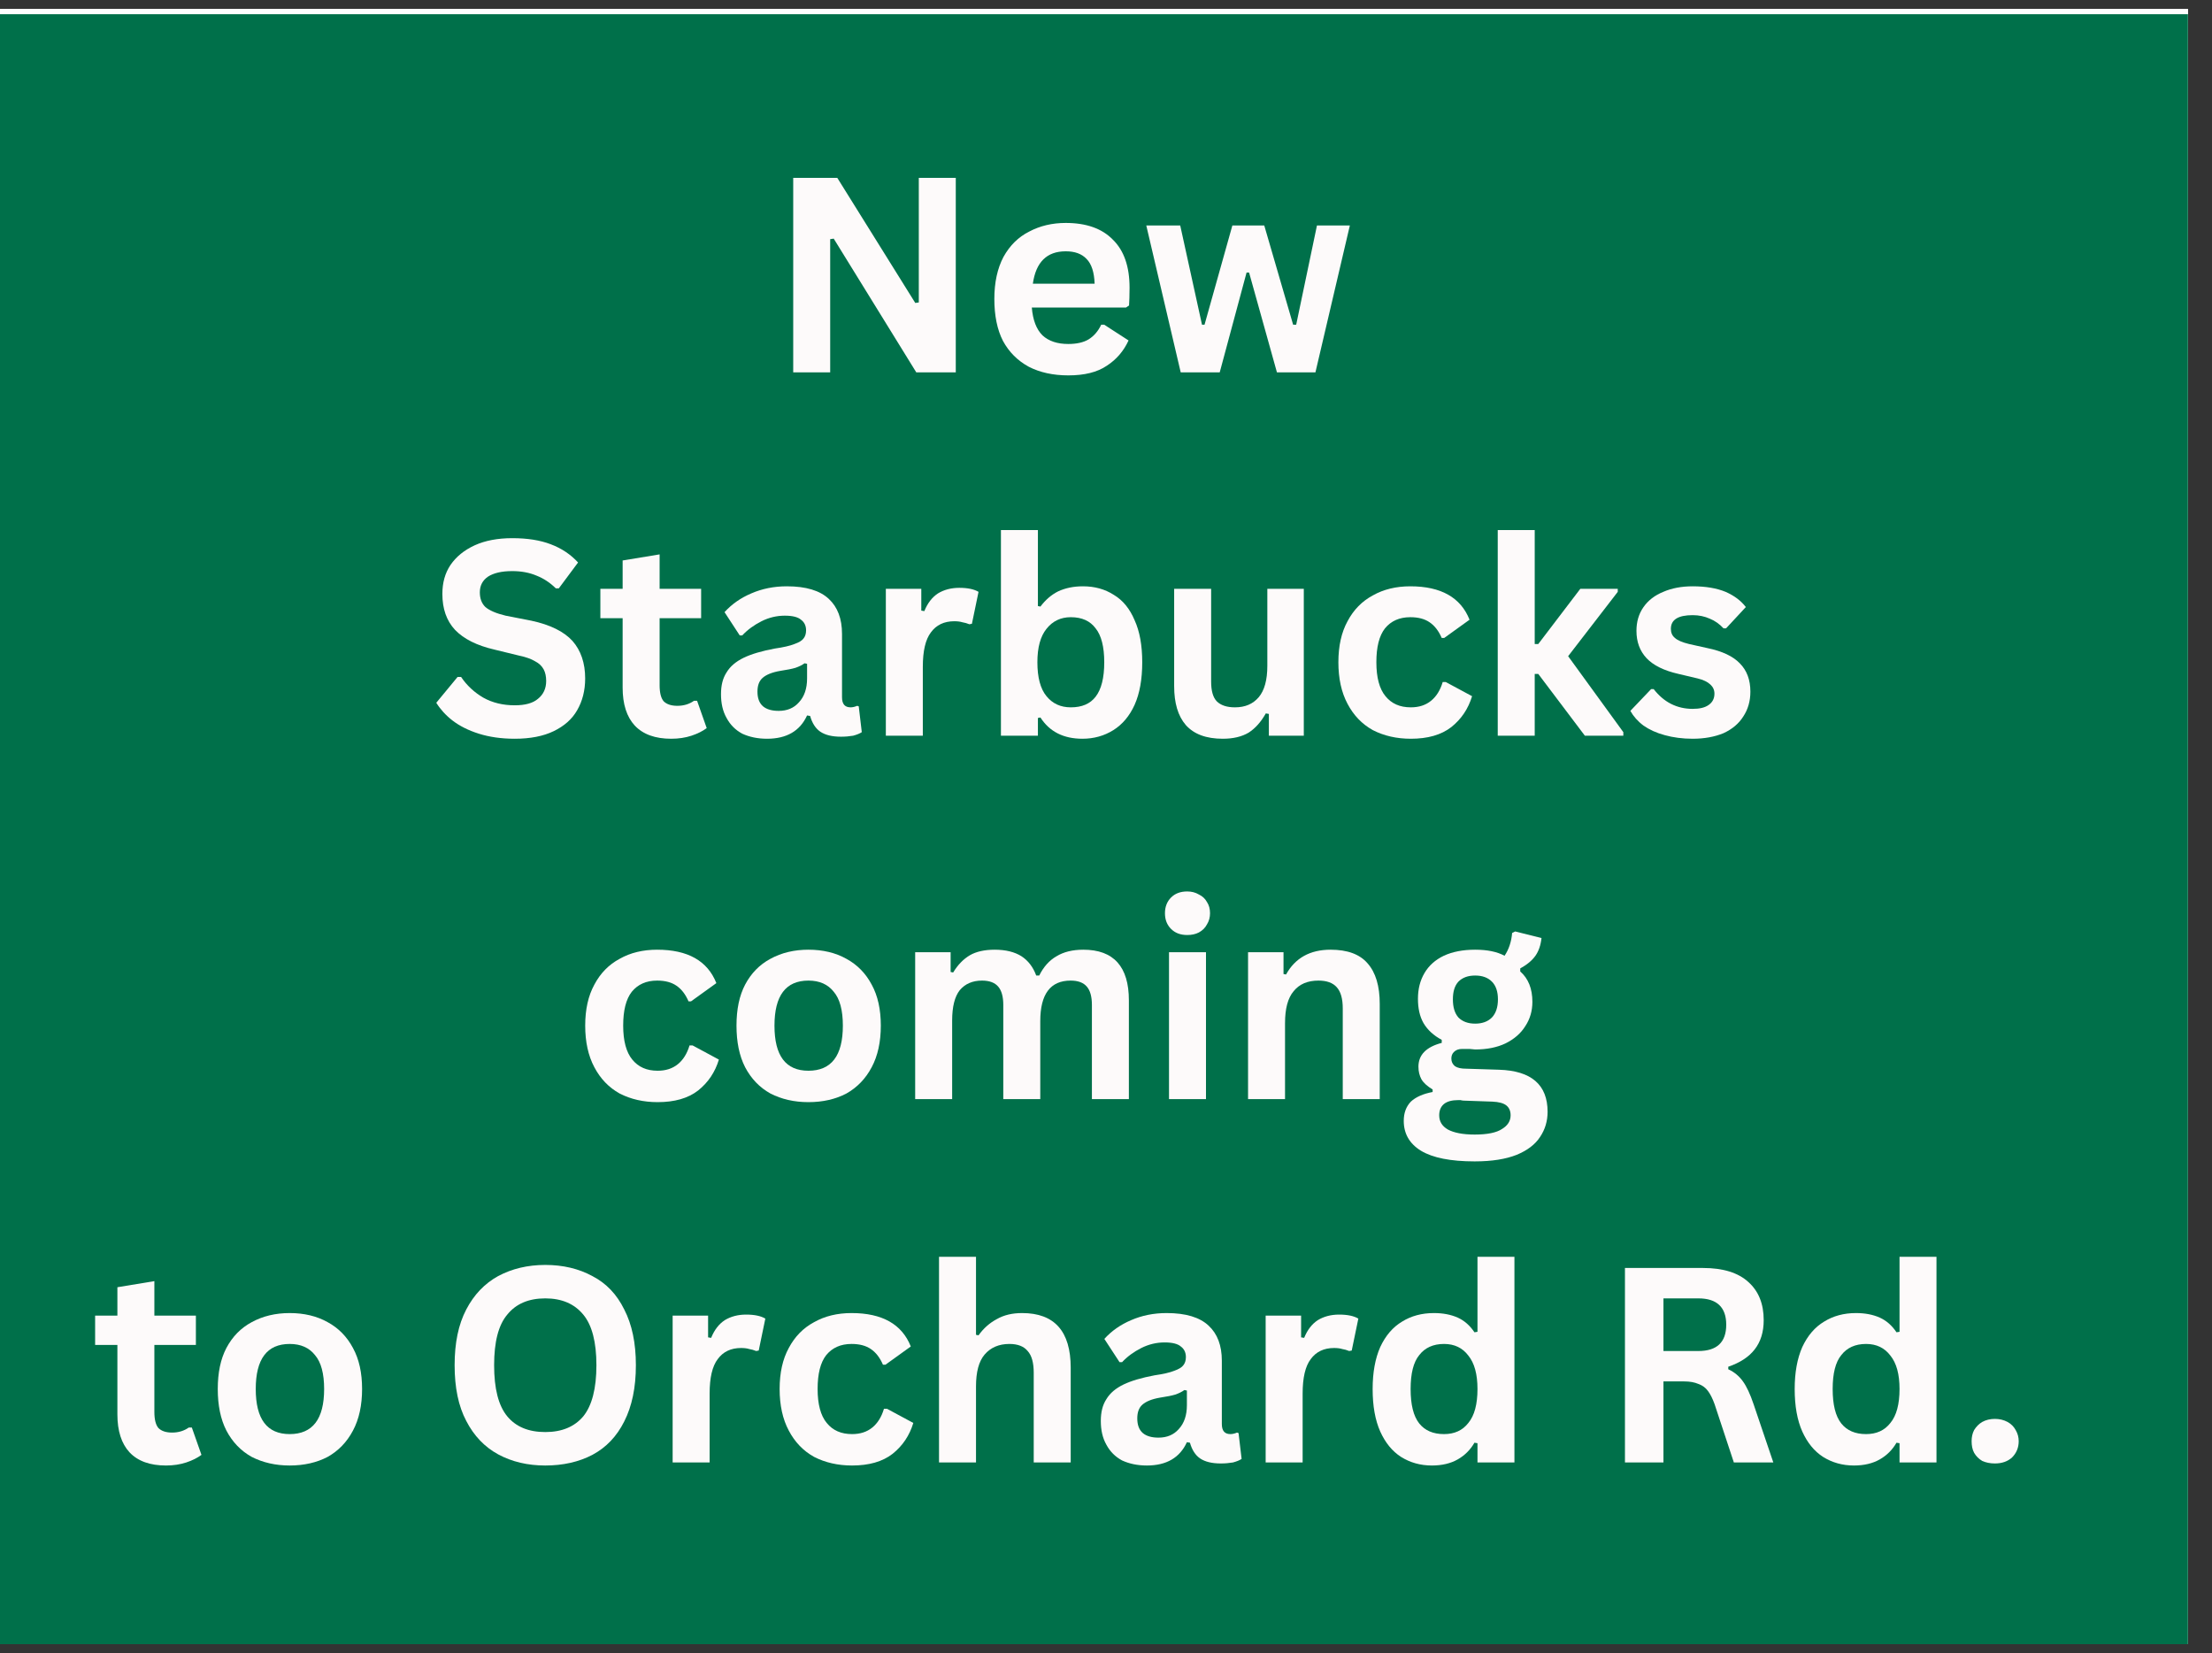 <svg xmlns="http://www.w3.org/2000/svg" xmlns:xlink="http://www.w3.org/1999/xlink" width="91" zoomAndPan="magnify" viewBox="0 0 68.25 51" height="68" preserveAspectRatio="xMidYMid meet" version="1.0"><rect x="0" y="0" width="68.25" height="51" fill="#333333" stroke="none"/><defs><g /><clipPath id="991cb541b0"><path d="M 0 0.277 L 67.508 0.277 L 67.508 50.723 L 0 50.723 Z M 0 0.277 " clip-rule="nonzero" /></clipPath><clipPath id="941dfde169"><path d="M 0 0.438 L 67.508 0.438 L 67.508 50.723 L 0 50.723 Z M 0 0.438 " clip-rule="nonzero" /></clipPath></defs><g clip-path="url(#991cb541b0)"><path fill="#ffffff" d="M 0 0.277 L 67.508 0.277 L 67.508 50.723 L 0 50.723 Z M 0 0.277 " fill-opacity="1" fill-rule="nonzero" /><path fill="#ffffff" d="M 0 0.277 L 67.508 0.277 L 67.508 50.723 L 0 50.723 Z M 0 0.277 " fill-opacity="1" fill-rule="nonzero" /></g><g clip-path="url(#941dfde169)"><path fill="#00704a" d="M -0.09 0.438 L 67.508 0.438 L 67.508 50.723 L -0.09 50.723 Z M -0.09 0.438 " fill-opacity="1" fill-rule="nonzero" /></g><g fill="#fdfafa" fill-opacity="1"><g transform="translate(23.693, 11.487)"><g><path d="M 1.922 0 L 0.781 0 L 0.781 -6 L 2.141 -6 L 4.547 -2.141 L 4.656 -2.156 L 4.656 -6 L 5.797 -6 L 5.797 0 L 4.578 0 L 2.031 -4.125 L 1.922 -4.109 Z M 1.922 0 " /></g></g><g transform="translate(30.274, 11.487)"><g><path d="M 4.469 -2 L 1.562 -2 C 1.594 -1.613 1.703 -1.328 1.891 -1.141 C 2.086 -0.961 2.352 -0.875 2.688 -0.875 C 2.945 -0.875 3.156 -0.922 3.312 -1.016 C 3.477 -1.117 3.609 -1.27 3.703 -1.469 L 3.797 -1.469 L 4.547 -0.984 C 4.398 -0.66 4.176 -0.398 3.875 -0.203 C 3.582 -0.004 3.188 0.094 2.688 0.094 C 2.219 0.094 1.812 0.004 1.469 -0.172 C 1.125 -0.359 0.859 -0.625 0.672 -0.969 C 0.492 -1.32 0.406 -1.754 0.406 -2.266 C 0.406 -2.773 0.5 -3.207 0.688 -3.562 C 0.883 -3.914 1.148 -4.176 1.484 -4.344 C 1.816 -4.52 2.191 -4.609 2.609 -4.609 C 3.242 -4.609 3.727 -4.438 4.062 -4.094 C 4.406 -3.758 4.578 -3.266 4.578 -2.609 C 4.578 -2.367 4.57 -2.188 4.562 -2.062 Z M 3.5 -2.734 C 3.488 -3.086 3.406 -3.344 3.25 -3.5 C 3.102 -3.656 2.891 -3.734 2.609 -3.734 C 2.023 -3.734 1.688 -3.398 1.594 -2.734 Z M 3.5 -2.734 " /></g></g><g transform="translate(35.196, 11.487)"><g><path d="M 2.438 0 L 1.234 0 L 0.172 -4.531 L 1.219 -4.531 L 1.891 -1.469 L 1.969 -1.469 L 2.828 -4.531 L 3.812 -4.531 L 4.703 -1.469 L 4.797 -1.469 L 5.438 -4.531 L 6.453 -4.531 L 5.391 0 L 4.203 0 L 3.344 -3.078 L 3.266 -3.078 Z M 2.438 0 " /></g></g></g><g fill="#fdfafa" fill-opacity="1"><g transform="translate(41.822, 11.487)"><g /></g></g><g fill="#fdfafa" fill-opacity="1"><g transform="translate(13.227, 22.697)"><g><path d="M 2.656 0.094 C 2.238 0.094 1.867 0.039 1.547 -0.062 C 1.223 -0.164 0.953 -0.301 0.734 -0.469 C 0.523 -0.633 0.359 -0.816 0.234 -1.016 L 0.891 -1.812 L 1 -1.812 C 1.176 -1.551 1.406 -1.336 1.688 -1.172 C 1.969 -1.016 2.289 -0.938 2.656 -0.938 C 2.977 -0.938 3.219 -1.004 3.375 -1.141 C 3.539 -1.273 3.625 -1.457 3.625 -1.688 C 3.625 -1.832 3.598 -1.953 3.547 -2.047 C 3.492 -2.148 3.406 -2.234 3.281 -2.297 C 3.164 -2.367 3.004 -2.426 2.797 -2.469 L 2.031 -2.656 C 1.488 -2.781 1.082 -2.984 0.812 -3.266 C 0.551 -3.547 0.422 -3.914 0.422 -4.375 C 0.422 -4.719 0.504 -5.016 0.672 -5.266 C 0.848 -5.523 1.098 -5.727 1.422 -5.875 C 1.742 -6.02 2.129 -6.094 2.578 -6.094 C 3.047 -6.094 3.441 -6.031 3.766 -5.906 C 4.098 -5.781 4.379 -5.594 4.609 -5.344 L 4.016 -4.547 L 3.922 -4.547 C 3.742 -4.723 3.547 -4.852 3.328 -4.938 C 3.109 -5.031 2.859 -5.078 2.578 -5.078 C 2.254 -5.078 2.004 -5.02 1.828 -4.906 C 1.66 -4.789 1.578 -4.629 1.578 -4.422 C 1.578 -4.234 1.633 -4.082 1.75 -3.969 C 1.875 -3.863 2.082 -3.773 2.375 -3.703 L 3.172 -3.547 C 3.754 -3.422 4.176 -3.211 4.438 -2.922 C 4.695 -2.629 4.828 -2.242 4.828 -1.766 C 4.828 -1.391 4.742 -1.062 4.578 -0.781 C 4.422 -0.508 4.18 -0.297 3.859 -0.141 C 3.535 0.016 3.133 0.094 2.656 0.094 Z M 2.656 0.094 " /></g></g><g transform="translate(18.383, 22.697)"><g><path d="M 3.125 -1.078 L 3.422 -0.234 C 3.297 -0.141 3.141 -0.062 2.953 0 C 2.766 0.062 2.555 0.094 2.328 0.094 C 1.836 0.094 1.461 -0.039 1.203 -0.312 C 0.953 -0.582 0.828 -0.973 0.828 -1.484 L 0.828 -3.625 L 0.141 -3.625 L 0.141 -4.531 L 0.828 -4.531 L 0.828 -5.406 L 1.969 -5.594 L 1.969 -4.531 L 3.25 -4.531 L 3.25 -3.625 L 1.969 -3.625 L 1.969 -1.562 C 1.969 -1.332 2.008 -1.164 2.094 -1.062 C 2.188 -0.969 2.328 -0.922 2.516 -0.922 C 2.711 -0.922 2.883 -0.973 3.031 -1.078 Z M 3.125 -1.078 " /></g></g><g transform="translate(21.902, 22.697)"><g><path d="M 1.766 0.094 C 1.473 0.094 1.219 0.039 1 -0.062 C 0.789 -0.176 0.629 -0.336 0.516 -0.547 C 0.398 -0.754 0.344 -1 0.344 -1.281 C 0.344 -1.551 0.398 -1.773 0.516 -1.953 C 0.629 -2.141 0.805 -2.289 1.047 -2.406 C 1.285 -2.52 1.602 -2.613 2 -2.688 C 2.27 -2.727 2.473 -2.773 2.609 -2.828 C 2.754 -2.879 2.848 -2.938 2.891 -3 C 2.941 -3.062 2.969 -3.145 2.969 -3.25 C 2.969 -3.395 2.914 -3.504 2.812 -3.578 C 2.719 -3.66 2.551 -3.703 2.312 -3.703 C 2.062 -3.703 1.82 -3.645 1.594 -3.531 C 1.363 -3.414 1.164 -3.27 1 -3.094 L 0.922 -3.094 L 0.453 -3.812 C 0.68 -4.062 0.957 -4.254 1.281 -4.391 C 1.613 -4.535 1.977 -4.609 2.375 -4.609 C 2.969 -4.609 3.398 -4.477 3.672 -4.219 C 3.941 -3.969 4.078 -3.609 4.078 -3.141 L 4.078 -1.188 C 4.078 -0.977 4.164 -0.875 4.344 -0.875 C 4.406 -0.875 4.473 -0.891 4.547 -0.922 L 4.594 -0.906 L 4.688 -0.109 C 4.625 -0.066 4.535 -0.031 4.422 0 C 4.305 0.02 4.18 0.031 4.047 0.031 C 3.773 0.031 3.562 -0.02 3.406 -0.125 C 3.258 -0.227 3.156 -0.391 3.094 -0.609 L 3 -0.625 C 2.781 -0.145 2.367 0.094 1.766 0.094 Z M 2.125 -0.766 C 2.383 -0.766 2.594 -0.852 2.75 -1.031 C 2.914 -1.207 3 -1.453 3 -1.766 L 3 -2.219 L 2.922 -2.234 C 2.848 -2.18 2.754 -2.133 2.641 -2.094 C 2.535 -2.062 2.379 -2.031 2.172 -2 C 1.922 -1.957 1.738 -1.883 1.625 -1.781 C 1.52 -1.688 1.469 -1.547 1.469 -1.359 C 1.469 -1.16 1.523 -1.008 1.641 -0.906 C 1.754 -0.812 1.914 -0.766 2.125 -0.766 Z M 2.125 -0.766 " /></g></g><g transform="translate(26.676, 22.697)"><g><path d="M 0.656 0 L 0.656 -4.531 L 1.75 -4.531 L 1.75 -3.859 L 1.844 -3.844 C 1.945 -4.094 2.086 -4.273 2.266 -4.391 C 2.453 -4.504 2.672 -4.562 2.922 -4.562 C 3.18 -4.562 3.379 -4.52 3.516 -4.438 L 3.312 -3.453 L 3.234 -3.438 C 3.16 -3.469 3.086 -3.488 3.016 -3.5 C 2.953 -3.52 2.867 -3.531 2.766 -3.531 C 2.453 -3.531 2.211 -3.414 2.047 -3.188 C 1.879 -2.969 1.797 -2.613 1.797 -2.125 L 1.797 0 Z M 0.656 0 " /></g></g><g transform="translate(30.227, 22.697)"><g><path d="M 3.172 0.094 C 2.586 0.094 2.156 -0.125 1.875 -0.562 L 1.797 -0.547 L 1.797 0 L 0.656 0 L 0.656 -6.344 L 1.797 -6.344 L 1.797 -4 L 1.875 -3.984 C 2.031 -4.191 2.211 -4.348 2.422 -4.453 C 2.641 -4.555 2.895 -4.609 3.188 -4.609 C 3.551 -4.609 3.867 -4.52 4.141 -4.344 C 4.422 -4.176 4.633 -3.914 4.781 -3.562 C 4.938 -3.219 5.016 -2.785 5.016 -2.266 C 5.016 -1.742 4.938 -1.305 4.781 -0.953 C 4.625 -0.609 4.406 -0.348 4.125 -0.172 C 3.844 0.004 3.523 0.094 3.172 0.094 Z M 2.812 -0.875 C 3.156 -0.875 3.41 -0.984 3.578 -1.203 C 3.754 -1.43 3.844 -1.785 3.844 -2.266 C 3.844 -2.742 3.754 -3.094 3.578 -3.312 C 3.41 -3.539 3.156 -3.656 2.812 -3.656 C 2.5 -3.656 2.25 -3.535 2.062 -3.297 C 1.875 -3.066 1.781 -2.723 1.781 -2.266 C 1.781 -1.797 1.875 -1.445 2.062 -1.219 C 2.25 -0.988 2.5 -0.875 2.812 -0.875 Z M 2.812 -0.875 " /></g></g><g transform="translate(35.65, 22.697)"><g><path d="M 2.078 0.094 C 1.566 0.094 1.188 -0.047 0.938 -0.328 C 0.695 -0.609 0.578 -1.008 0.578 -1.531 L 0.578 -4.531 L 1.719 -4.531 L 1.719 -1.672 C 1.719 -1.391 1.773 -1.188 1.891 -1.062 C 2.016 -0.938 2.203 -0.875 2.453 -0.875 C 2.766 -0.875 3.008 -0.977 3.188 -1.188 C 3.363 -1.395 3.453 -1.719 3.453 -2.156 L 3.453 -4.531 L 4.578 -4.531 L 4.578 0 L 3.5 0 L 3.5 -0.672 L 3.406 -0.688 C 3.258 -0.426 3.082 -0.227 2.875 -0.094 C 2.664 0.031 2.398 0.094 2.078 0.094 Z M 2.078 0.094 " /></g></g><g transform="translate(40.889, 22.697)"><g><path d="M 2.641 0.094 C 2.203 0.094 1.812 0.004 1.469 -0.172 C 1.133 -0.359 0.875 -0.629 0.688 -0.984 C 0.5 -1.336 0.406 -1.766 0.406 -2.266 C 0.406 -2.766 0.5 -3.188 0.688 -3.531 C 0.875 -3.883 1.133 -4.148 1.469 -4.328 C 1.801 -4.516 2.188 -4.609 2.625 -4.609 C 3.57 -4.609 4.18 -4.266 4.453 -3.578 L 3.672 -3.016 L 3.594 -3.016 C 3.5 -3.234 3.375 -3.395 3.219 -3.5 C 3.07 -3.602 2.875 -3.656 2.625 -3.656 C 2.289 -3.656 2.031 -3.539 1.844 -3.312 C 1.664 -3.082 1.578 -2.734 1.578 -2.266 C 1.578 -1.797 1.672 -1.445 1.859 -1.219 C 2.047 -0.988 2.305 -0.875 2.641 -0.875 C 2.891 -0.875 3.098 -0.941 3.266 -1.078 C 3.43 -1.211 3.551 -1.406 3.625 -1.656 L 3.719 -1.656 L 4.531 -1.219 C 4.414 -0.832 4.203 -0.516 3.891 -0.266 C 3.578 -0.023 3.16 0.094 2.641 0.094 Z M 2.641 0.094 " /></g></g><g transform="translate(45.556, 22.697)"><g><path d="M 0.656 0 L 0.656 -6.344 L 1.797 -6.344 L 1.797 -2.828 L 1.906 -2.828 L 3.203 -4.531 L 4.359 -4.531 L 4.359 -4.438 L 2.828 -2.453 L 4.531 -0.109 L 4.531 0 L 3.344 0 L 1.906 -1.906 L 1.797 -1.906 L 1.797 0 Z M 0.656 0 " /></g></g><g transform="translate(50.101, 22.697)"><g><path d="M 2.125 0.094 C 1.812 0.094 1.523 0.055 1.266 -0.016 C 1.004 -0.086 0.785 -0.188 0.609 -0.312 C 0.43 -0.445 0.297 -0.598 0.203 -0.766 L 0.844 -1.438 L 0.922 -1.438 C 1.078 -1.238 1.254 -1.086 1.453 -0.984 C 1.66 -0.879 1.883 -0.828 2.125 -0.828 C 2.344 -0.828 2.508 -0.867 2.625 -0.953 C 2.738 -1.035 2.797 -1.148 2.797 -1.297 C 2.797 -1.41 2.754 -1.504 2.672 -1.578 C 2.586 -1.66 2.457 -1.723 2.281 -1.766 L 1.688 -1.906 C 1.238 -2.008 0.91 -2.172 0.703 -2.391 C 0.492 -2.617 0.391 -2.898 0.391 -3.234 C 0.391 -3.516 0.461 -3.758 0.609 -3.969 C 0.754 -4.176 0.957 -4.332 1.219 -4.438 C 1.477 -4.551 1.781 -4.609 2.125 -4.609 C 2.531 -4.609 2.867 -4.551 3.141 -4.438 C 3.41 -4.32 3.617 -4.164 3.766 -3.969 L 3.156 -3.312 L 3.078 -3.312 C 2.953 -3.445 2.812 -3.547 2.656 -3.609 C 2.5 -3.68 2.32 -3.719 2.125 -3.719 C 1.676 -3.719 1.453 -3.578 1.453 -3.297 C 1.453 -3.18 1.492 -3.086 1.578 -3.016 C 1.66 -2.941 1.805 -2.879 2.016 -2.828 L 2.578 -2.703 C 3.035 -2.609 3.367 -2.453 3.578 -2.234 C 3.797 -2.016 3.906 -1.723 3.906 -1.359 C 3.906 -1.066 3.832 -0.812 3.688 -0.594 C 3.551 -0.375 3.348 -0.203 3.078 -0.078 C 2.805 0.035 2.488 0.094 2.125 0.094 Z M 2.125 0.094 " /></g></g></g><g fill="#fdfafa" fill-opacity="1"><g transform="translate(17.65, 33.908)"><g><path d="M 2.641 0.094 C 2.203 0.094 1.812 0.004 1.469 -0.172 C 1.133 -0.359 0.875 -0.629 0.688 -0.984 C 0.5 -1.336 0.406 -1.766 0.406 -2.266 C 0.406 -2.766 0.5 -3.188 0.688 -3.531 C 0.875 -3.883 1.133 -4.148 1.469 -4.328 C 1.801 -4.516 2.188 -4.609 2.625 -4.609 C 3.57 -4.609 4.18 -4.266 4.453 -3.578 L 3.672 -3.016 L 3.594 -3.016 C 3.5 -3.234 3.375 -3.395 3.219 -3.5 C 3.07 -3.602 2.875 -3.656 2.625 -3.656 C 2.289 -3.656 2.031 -3.539 1.844 -3.312 C 1.664 -3.082 1.578 -2.734 1.578 -2.266 C 1.578 -1.797 1.672 -1.445 1.859 -1.219 C 2.047 -0.988 2.305 -0.875 2.641 -0.875 C 2.891 -0.875 3.098 -0.941 3.266 -1.078 C 3.43 -1.211 3.551 -1.406 3.625 -1.656 L 3.719 -1.656 L 4.531 -1.219 C 4.414 -0.832 4.203 -0.516 3.891 -0.266 C 3.578 -0.023 3.16 0.094 2.641 0.094 Z M 2.641 0.094 " /></g></g><g transform="translate(22.318, 33.908)"><g><path d="M 2.625 0.094 C 2.188 0.094 1.797 0.004 1.453 -0.172 C 1.117 -0.359 0.859 -0.629 0.672 -0.984 C 0.492 -1.336 0.406 -1.766 0.406 -2.266 C 0.406 -2.766 0.492 -3.188 0.672 -3.531 C 0.859 -3.883 1.117 -4.148 1.453 -4.328 C 1.797 -4.516 2.188 -4.609 2.625 -4.609 C 3.07 -4.609 3.461 -4.516 3.797 -4.328 C 4.129 -4.148 4.391 -3.883 4.578 -3.531 C 4.766 -3.188 4.859 -2.766 4.859 -2.266 C 4.859 -1.766 4.766 -1.336 4.578 -0.984 C 4.391 -0.629 4.129 -0.359 3.797 -0.172 C 3.461 0.004 3.07 0.094 2.625 0.094 Z M 2.625 -0.875 C 3.332 -0.875 3.688 -1.336 3.688 -2.266 C 3.688 -2.742 3.594 -3.094 3.406 -3.312 C 3.227 -3.539 2.969 -3.656 2.625 -3.656 C 1.926 -3.656 1.578 -3.191 1.578 -2.266 C 1.578 -1.336 1.926 -0.875 2.625 -0.875 Z M 2.625 -0.875 " /></g></g><g transform="translate(27.581, 33.908)"><g><path d="M 0.656 0 L 0.656 -4.531 L 1.75 -4.531 L 1.75 -3.922 L 1.828 -3.906 C 1.973 -4.145 2.145 -4.32 2.344 -4.438 C 2.539 -4.551 2.797 -4.609 3.109 -4.609 C 3.453 -4.609 3.727 -4.539 3.938 -4.406 C 4.145 -4.27 4.297 -4.07 4.391 -3.812 L 4.484 -3.812 C 4.617 -4.082 4.797 -4.281 5.016 -4.406 C 5.234 -4.539 5.508 -4.609 5.844 -4.609 C 6.781 -4.609 7.25 -4.086 7.25 -3.047 L 7.25 0 L 6.109 0 L 6.109 -2.906 C 6.109 -3.164 6.055 -3.352 5.953 -3.469 C 5.848 -3.594 5.68 -3.656 5.453 -3.656 C 4.828 -3.656 4.516 -3.238 4.516 -2.406 L 4.516 0 L 3.375 0 L 3.375 -2.906 C 3.375 -3.164 3.32 -3.352 3.219 -3.469 C 3.113 -3.594 2.945 -3.656 2.719 -3.656 C 2.426 -3.656 2.195 -3.555 2.031 -3.359 C 1.875 -3.16 1.797 -2.848 1.797 -2.422 L 1.797 0 Z M 0.656 0 " /></g></g><g transform="translate(35.413, 33.908)"><g><path d="M 1.219 -5.062 C 1.008 -5.062 0.844 -5.125 0.719 -5.25 C 0.594 -5.375 0.531 -5.535 0.531 -5.734 C 0.531 -5.93 0.594 -6.094 0.719 -6.219 C 0.844 -6.344 1.008 -6.406 1.219 -6.406 C 1.352 -6.406 1.473 -6.375 1.578 -6.312 C 1.691 -6.258 1.773 -6.18 1.828 -6.078 C 1.891 -5.984 1.922 -5.867 1.922 -5.734 C 1.922 -5.609 1.891 -5.492 1.828 -5.391 C 1.773 -5.285 1.691 -5.203 1.578 -5.141 C 1.473 -5.086 1.352 -5.062 1.219 -5.062 Z M 0.656 0 L 0.656 -4.531 L 1.797 -4.531 L 1.797 0 Z M 0.656 0 " /></g></g><g transform="translate(37.852, 33.908)"><g><path d="M 0.656 0 L 0.656 -4.531 L 1.75 -4.531 L 1.75 -3.859 L 1.828 -3.844 C 2.109 -4.352 2.566 -4.609 3.203 -4.609 C 3.723 -4.609 4.102 -4.469 4.344 -4.188 C 4.594 -3.906 4.719 -3.488 4.719 -2.938 L 4.719 0 L 3.578 0 L 3.578 -2.797 C 3.578 -3.098 3.516 -3.316 3.391 -3.453 C 3.273 -3.586 3.086 -3.656 2.828 -3.656 C 2.492 -3.656 2.238 -3.547 2.062 -3.328 C 1.883 -3.117 1.797 -2.789 1.797 -2.344 L 1.797 0 Z M 0.656 0 " /></g></g><g transform="translate(43.156, 33.908)"><g><path d="M 2.344 1.922 C 1.602 1.922 1.051 1.812 0.688 1.594 C 0.332 1.375 0.156 1.066 0.156 0.672 C 0.156 0.43 0.227 0.234 0.375 0.078 C 0.531 -0.066 0.754 -0.164 1.047 -0.219 L 1.047 -0.297 C 0.891 -0.391 0.773 -0.492 0.703 -0.609 C 0.641 -0.723 0.609 -0.852 0.609 -1 C 0.609 -1.363 0.848 -1.609 1.328 -1.734 L 1.328 -1.828 C 1.078 -1.961 0.891 -2.133 0.766 -2.344 C 0.648 -2.551 0.594 -2.801 0.594 -3.094 C 0.594 -3.395 0.66 -3.66 0.797 -3.891 C 0.93 -4.117 1.129 -4.297 1.391 -4.422 C 1.66 -4.547 1.984 -4.609 2.359 -4.609 C 2.734 -4.609 3.035 -4.547 3.266 -4.422 C 3.398 -4.617 3.477 -4.852 3.5 -5.125 L 3.594 -5.172 L 4.406 -4.969 C 4.383 -4.75 4.32 -4.566 4.219 -4.422 C 4.113 -4.273 3.957 -4.145 3.75 -4.031 L 3.75 -3.938 C 4 -3.719 4.125 -3.406 4.125 -3 C 4.125 -2.719 4.051 -2.469 3.906 -2.25 C 3.77 -2.031 3.566 -1.852 3.297 -1.719 C 3.035 -1.594 2.723 -1.531 2.359 -1.531 L 2.188 -1.547 C 2.082 -1.547 2.004 -1.547 1.953 -1.547 C 1.848 -1.547 1.766 -1.516 1.703 -1.453 C 1.648 -1.398 1.625 -1.332 1.625 -1.25 C 1.625 -1.156 1.66 -1.078 1.734 -1.016 C 1.816 -0.961 1.93 -0.938 2.078 -0.938 L 3.094 -0.906 C 4.094 -0.875 4.594 -0.441 4.594 0.391 C 4.594 0.68 4.516 0.941 4.359 1.172 C 4.211 1.398 3.973 1.582 3.641 1.719 C 3.305 1.852 2.875 1.922 2.344 1.922 Z M 2.359 -2.328 C 2.578 -2.328 2.75 -2.391 2.875 -2.516 C 3 -2.648 3.062 -2.836 3.062 -3.078 C 3.062 -3.316 3 -3.5 2.875 -3.625 C 2.75 -3.75 2.578 -3.812 2.359 -3.812 C 2.141 -3.812 1.969 -3.75 1.844 -3.625 C 1.727 -3.5 1.672 -3.316 1.672 -3.078 C 1.672 -2.836 1.727 -2.648 1.844 -2.516 C 1.969 -2.391 2.141 -2.328 2.359 -2.328 Z M 2.344 1.094 C 2.738 1.094 3.02 1.035 3.188 0.922 C 3.363 0.816 3.453 0.676 3.453 0.5 C 3.453 0.363 3.406 0.258 3.312 0.188 C 3.227 0.125 3.086 0.086 2.891 0.078 L 2 0.047 C 1.969 0.047 1.938 0.039 1.906 0.031 C 1.883 0.031 1.863 0.031 1.844 0.031 C 1.645 0.031 1.492 0.07 1.391 0.156 C 1.297 0.238 1.25 0.352 1.25 0.5 C 1.25 0.688 1.336 0.832 1.516 0.938 C 1.703 1.039 1.977 1.094 2.344 1.094 Z M 2.344 1.094 " /></g></g></g><g fill="#fdfafa" fill-opacity="1"><g transform="translate(47.865, 33.908)"><g /></g></g><g fill="#fdfafa" fill-opacity="1"><g transform="translate(2.794, 45.118)"><g><path d="M 3.125 -1.078 L 3.422 -0.234 C 3.297 -0.141 3.141 -0.062 2.953 0 C 2.766 0.062 2.555 0.094 2.328 0.094 C 1.836 0.094 1.461 -0.039 1.203 -0.312 C 0.953 -0.582 0.828 -0.973 0.828 -1.484 L 0.828 -3.625 L 0.141 -3.625 L 0.141 -4.531 L 0.828 -4.531 L 0.828 -5.406 L 1.969 -5.594 L 1.969 -4.531 L 3.25 -4.531 L 3.25 -3.625 L 1.969 -3.625 L 1.969 -1.562 C 1.969 -1.332 2.008 -1.164 2.094 -1.062 C 2.188 -0.969 2.328 -0.922 2.516 -0.922 C 2.711 -0.922 2.883 -0.973 3.031 -1.078 Z M 3.125 -1.078 " /></g></g><g transform="translate(6.313, 45.118)"><g><path d="M 2.625 0.094 C 2.188 0.094 1.797 0.004 1.453 -0.172 C 1.117 -0.359 0.859 -0.629 0.672 -0.984 C 0.492 -1.336 0.406 -1.766 0.406 -2.266 C 0.406 -2.766 0.492 -3.188 0.672 -3.531 C 0.859 -3.883 1.117 -4.148 1.453 -4.328 C 1.797 -4.516 2.188 -4.609 2.625 -4.609 C 3.07 -4.609 3.461 -4.516 3.797 -4.328 C 4.129 -4.148 4.391 -3.883 4.578 -3.531 C 4.766 -3.188 4.859 -2.766 4.859 -2.266 C 4.859 -1.766 4.766 -1.336 4.578 -0.984 C 4.391 -0.629 4.129 -0.359 3.797 -0.172 C 3.461 0.004 3.07 0.094 2.625 0.094 Z M 2.625 -0.875 C 3.332 -0.875 3.688 -1.336 3.688 -2.266 C 3.688 -2.742 3.594 -3.094 3.406 -3.312 C 3.227 -3.539 2.969 -3.656 2.625 -3.656 C 1.926 -3.656 1.578 -3.191 1.578 -2.266 C 1.578 -1.336 1.926 -0.875 2.625 -0.875 Z M 2.625 -0.875 " /></g></g><g transform="translate(11.576, 45.118)"><g /></g><g transform="translate(13.558, 45.118)"><g><path d="M 3.266 0.094 C 2.723 0.094 2.238 -0.02 1.812 -0.25 C 1.395 -0.477 1.066 -0.82 0.828 -1.281 C 0.586 -1.738 0.469 -2.312 0.469 -3 C 0.469 -3.688 0.586 -4.258 0.828 -4.719 C 1.066 -5.176 1.395 -5.52 1.812 -5.75 C 2.238 -5.977 2.723 -6.094 3.266 -6.094 C 3.816 -6.094 4.301 -5.977 4.719 -5.75 C 5.145 -5.531 5.473 -5.188 5.703 -4.719 C 5.941 -4.258 6.062 -3.688 6.062 -3 C 6.062 -2.312 5.941 -1.734 5.703 -1.266 C 5.473 -0.805 5.145 -0.461 4.719 -0.234 C 4.301 -0.016 3.816 0.094 3.266 0.094 Z M 3.266 -0.938 C 3.773 -0.938 4.164 -1.098 4.438 -1.422 C 4.707 -1.754 4.844 -2.281 4.844 -3 C 4.844 -3.719 4.707 -4.238 4.438 -4.562 C 4.164 -4.895 3.773 -5.062 3.266 -5.062 C 2.754 -5.062 2.363 -4.895 2.094 -4.562 C 1.82 -4.238 1.688 -3.719 1.688 -3 C 1.688 -2.281 1.82 -1.754 2.094 -1.422 C 2.363 -1.098 2.754 -0.938 3.266 -0.938 Z M 3.266 -0.938 " /></g></g><g transform="translate(20.098, 45.118)"><g><path d="M 0.656 0 L 0.656 -4.531 L 1.75 -4.531 L 1.75 -3.859 L 1.844 -3.844 C 1.945 -4.094 2.086 -4.273 2.266 -4.391 C 2.453 -4.504 2.672 -4.562 2.922 -4.562 C 3.18 -4.562 3.379 -4.52 3.516 -4.438 L 3.312 -3.453 L 3.234 -3.438 C 3.16 -3.469 3.086 -3.488 3.016 -3.5 C 2.953 -3.52 2.867 -3.531 2.766 -3.531 C 2.453 -3.531 2.211 -3.414 2.047 -3.188 C 1.879 -2.969 1.797 -2.613 1.797 -2.125 L 1.797 0 Z M 0.656 0 " /></g></g><g transform="translate(23.649, 45.118)"><g><path d="M 2.641 0.094 C 2.203 0.094 1.812 0.004 1.469 -0.172 C 1.133 -0.359 0.875 -0.629 0.688 -0.984 C 0.5 -1.336 0.406 -1.766 0.406 -2.266 C 0.406 -2.766 0.5 -3.188 0.688 -3.531 C 0.875 -3.883 1.133 -4.148 1.469 -4.328 C 1.801 -4.516 2.188 -4.609 2.625 -4.609 C 3.57 -4.609 4.18 -4.266 4.453 -3.578 L 3.672 -3.016 L 3.594 -3.016 C 3.5 -3.234 3.375 -3.395 3.219 -3.5 C 3.07 -3.602 2.875 -3.656 2.625 -3.656 C 2.289 -3.656 2.031 -3.539 1.844 -3.312 C 1.664 -3.082 1.578 -2.734 1.578 -2.266 C 1.578 -1.797 1.672 -1.445 1.859 -1.219 C 2.047 -0.988 2.305 -0.875 2.641 -0.875 C 2.891 -0.875 3.098 -0.941 3.266 -1.078 C 3.43 -1.211 3.551 -1.406 3.625 -1.656 L 3.719 -1.656 L 4.531 -1.219 C 4.414 -0.832 4.203 -0.516 3.891 -0.266 C 3.578 -0.023 3.16 0.094 2.641 0.094 Z M 2.641 0.094 " /></g></g><g transform="translate(28.317, 45.118)"><g><path d="M 0.656 0 L 0.656 -6.344 L 1.797 -6.344 L 1.797 -3.938 L 1.875 -3.922 C 2.031 -4.141 2.219 -4.305 2.438 -4.422 C 2.656 -4.547 2.914 -4.609 3.219 -4.609 C 4.219 -4.609 4.719 -4.047 4.719 -2.922 L 4.719 0 L 3.578 0 L 3.578 -2.766 C 3.578 -3.078 3.516 -3.301 3.391 -3.438 C 3.273 -3.582 3.086 -3.656 2.828 -3.656 C 2.504 -3.656 2.25 -3.547 2.062 -3.328 C 1.883 -3.117 1.797 -2.789 1.797 -2.344 L 1.797 0 Z M 0.656 0 " /></g></g><g transform="translate(33.621, 45.118)"><g><path d="M 1.766 0.094 C 1.473 0.094 1.219 0.039 1 -0.062 C 0.789 -0.176 0.629 -0.336 0.516 -0.547 C 0.398 -0.754 0.344 -1 0.344 -1.281 C 0.344 -1.551 0.398 -1.773 0.516 -1.953 C 0.629 -2.141 0.805 -2.289 1.047 -2.406 C 1.285 -2.52 1.602 -2.613 2 -2.688 C 2.27 -2.727 2.473 -2.773 2.609 -2.828 C 2.754 -2.879 2.848 -2.938 2.891 -3 C 2.941 -3.062 2.969 -3.145 2.969 -3.25 C 2.969 -3.395 2.914 -3.504 2.812 -3.578 C 2.719 -3.66 2.551 -3.703 2.312 -3.703 C 2.062 -3.703 1.82 -3.645 1.594 -3.531 C 1.363 -3.414 1.164 -3.27 1 -3.094 L 0.922 -3.094 L 0.453 -3.812 C 0.68 -4.062 0.957 -4.254 1.281 -4.391 C 1.613 -4.535 1.977 -4.609 2.375 -4.609 C 2.969 -4.609 3.398 -4.477 3.672 -4.219 C 3.941 -3.969 4.078 -3.609 4.078 -3.141 L 4.078 -1.188 C 4.078 -0.977 4.164 -0.875 4.344 -0.875 C 4.406 -0.875 4.473 -0.891 4.547 -0.922 L 4.594 -0.906 L 4.688 -0.109 C 4.625 -0.066 4.535 -0.031 4.422 0 C 4.305 0.02 4.18 0.031 4.047 0.031 C 3.773 0.031 3.562 -0.02 3.406 -0.125 C 3.258 -0.227 3.156 -0.391 3.094 -0.609 L 3 -0.625 C 2.781 -0.145 2.367 0.094 1.766 0.094 Z M 2.125 -0.766 C 2.383 -0.766 2.594 -0.852 2.75 -1.031 C 2.914 -1.207 3 -1.453 3 -1.766 L 3 -2.219 L 2.922 -2.234 C 2.848 -2.18 2.754 -2.133 2.641 -2.094 C 2.535 -2.062 2.379 -2.031 2.172 -2 C 1.922 -1.957 1.738 -1.883 1.625 -1.781 C 1.52 -1.688 1.469 -1.547 1.469 -1.359 C 1.469 -1.16 1.523 -1.008 1.641 -0.906 C 1.754 -0.812 1.914 -0.766 2.125 -0.766 Z M 2.125 -0.766 " /></g></g><g transform="translate(38.395, 45.118)"><g><path d="M 0.656 0 L 0.656 -4.531 L 1.75 -4.531 L 1.75 -3.859 L 1.844 -3.844 C 1.945 -4.094 2.086 -4.273 2.266 -4.391 C 2.453 -4.504 2.672 -4.562 2.922 -4.562 C 3.18 -4.562 3.379 -4.52 3.516 -4.438 L 3.312 -3.453 L 3.234 -3.438 C 3.16 -3.469 3.086 -3.488 3.016 -3.5 C 2.953 -3.52 2.867 -3.531 2.766 -3.531 C 2.453 -3.531 2.211 -3.414 2.047 -3.188 C 1.879 -2.969 1.797 -2.613 1.797 -2.125 L 1.797 0 Z M 0.656 0 " /></g></g><g transform="translate(41.946, 45.118)"><g><path d="M 2.234 0.094 C 1.879 0.094 1.562 0.004 1.281 -0.172 C 1.008 -0.348 0.797 -0.609 0.641 -0.953 C 0.484 -1.305 0.406 -1.742 0.406 -2.266 C 0.406 -2.773 0.484 -3.207 0.641 -3.562 C 0.805 -3.914 1.031 -4.176 1.312 -4.344 C 1.594 -4.52 1.922 -4.609 2.297 -4.609 C 2.578 -4.609 2.82 -4.562 3.031 -4.469 C 3.238 -4.375 3.41 -4.223 3.547 -4.016 L 3.641 -4.031 L 3.641 -6.344 L 4.781 -6.344 L 4.781 0 L 3.641 0 L 3.641 -0.594 L 3.547 -0.609 C 3.422 -0.391 3.25 -0.219 3.031 -0.094 C 2.812 0.031 2.547 0.094 2.234 0.094 Z M 2.609 -0.875 C 2.93 -0.875 3.18 -0.988 3.359 -1.219 C 3.547 -1.445 3.641 -1.797 3.641 -2.266 C 3.641 -2.723 3.547 -3.066 3.359 -3.297 C 3.18 -3.535 2.93 -3.656 2.609 -3.656 C 2.273 -3.656 2.02 -3.539 1.844 -3.312 C 1.664 -3.094 1.578 -2.742 1.578 -2.266 C 1.578 -1.785 1.664 -1.43 1.844 -1.203 C 2.02 -0.984 2.273 -0.875 2.609 -0.875 Z M 2.609 -0.875 " /></g></g><g transform="translate(47.374, 45.118)"><g /></g><g transform="translate(49.356, 45.118)"><g><path d="M 0.781 0 L 0.781 -6 L 3.188 -6 C 3.812 -6 4.281 -5.852 4.594 -5.562 C 4.906 -5.281 5.062 -4.891 5.062 -4.391 C 5.062 -4.023 4.969 -3.723 4.781 -3.484 C 4.602 -3.254 4.332 -3.078 3.969 -2.953 L 3.969 -2.875 C 4.156 -2.789 4.305 -2.664 4.422 -2.5 C 4.535 -2.344 4.645 -2.109 4.75 -1.797 L 5.359 0 L 4.141 0 L 3.547 -1.797 C 3.484 -1.973 3.414 -2.109 3.344 -2.203 C 3.27 -2.305 3.172 -2.379 3.047 -2.422 C 2.93 -2.473 2.785 -2.5 2.609 -2.5 L 1.969 -2.5 L 1.969 0 Z M 3.047 -3.438 C 3.617 -3.438 3.906 -3.707 3.906 -4.25 C 3.906 -4.789 3.617 -5.062 3.047 -5.062 L 1.969 -5.062 L 1.969 -3.438 Z M 3.047 -3.438 " /></g></g><g transform="translate(54.968, 45.118)"><g><path d="M 2.234 0.094 C 1.879 0.094 1.562 0.004 1.281 -0.172 C 1.008 -0.348 0.797 -0.609 0.641 -0.953 C 0.484 -1.305 0.406 -1.742 0.406 -2.266 C 0.406 -2.773 0.484 -3.207 0.641 -3.562 C 0.805 -3.914 1.031 -4.176 1.312 -4.344 C 1.594 -4.52 1.922 -4.609 2.297 -4.609 C 2.578 -4.609 2.82 -4.562 3.031 -4.469 C 3.238 -4.375 3.41 -4.223 3.547 -4.016 L 3.641 -4.031 L 3.641 -6.344 L 4.781 -6.344 L 4.781 0 L 3.641 0 L 3.641 -0.594 L 3.547 -0.609 C 3.422 -0.391 3.25 -0.219 3.031 -0.094 C 2.812 0.031 2.547 0.094 2.234 0.094 Z M 2.609 -0.875 C 2.93 -0.875 3.18 -0.988 3.359 -1.219 C 3.547 -1.445 3.641 -1.797 3.641 -2.266 C 3.641 -2.723 3.547 -3.066 3.359 -3.297 C 3.18 -3.535 2.93 -3.656 2.609 -3.656 C 2.273 -3.656 2.02 -3.539 1.844 -3.312 C 1.664 -3.094 1.578 -2.742 1.578 -2.266 C 1.578 -1.785 1.664 -1.43 1.844 -1.203 C 2.02 -0.984 2.273 -0.875 2.609 -0.875 Z M 2.609 -0.875 " /></g></g><g transform="translate(60.395, 45.118)"><g><path d="M 1.156 0.031 C 1.008 0.031 0.879 0.004 0.766 -0.047 C 0.66 -0.109 0.578 -0.191 0.516 -0.297 C 0.461 -0.398 0.438 -0.52 0.438 -0.656 C 0.438 -0.781 0.461 -0.895 0.516 -1 C 0.578 -1.102 0.66 -1.188 0.766 -1.25 C 0.879 -1.312 1.008 -1.344 1.156 -1.344 C 1.301 -1.344 1.43 -1.312 1.547 -1.25 C 1.66 -1.188 1.742 -1.102 1.797 -1 C 1.859 -0.895 1.891 -0.781 1.891 -0.656 C 1.891 -0.457 1.82 -0.289 1.688 -0.156 C 1.551 -0.031 1.375 0.031 1.156 0.031 Z M 1.156 0.031 " /></g></g></g><g fill="#fdfafa" fill-opacity="1"><g transform="translate(62.72, 45.118)"><g /></g></g></svg>
